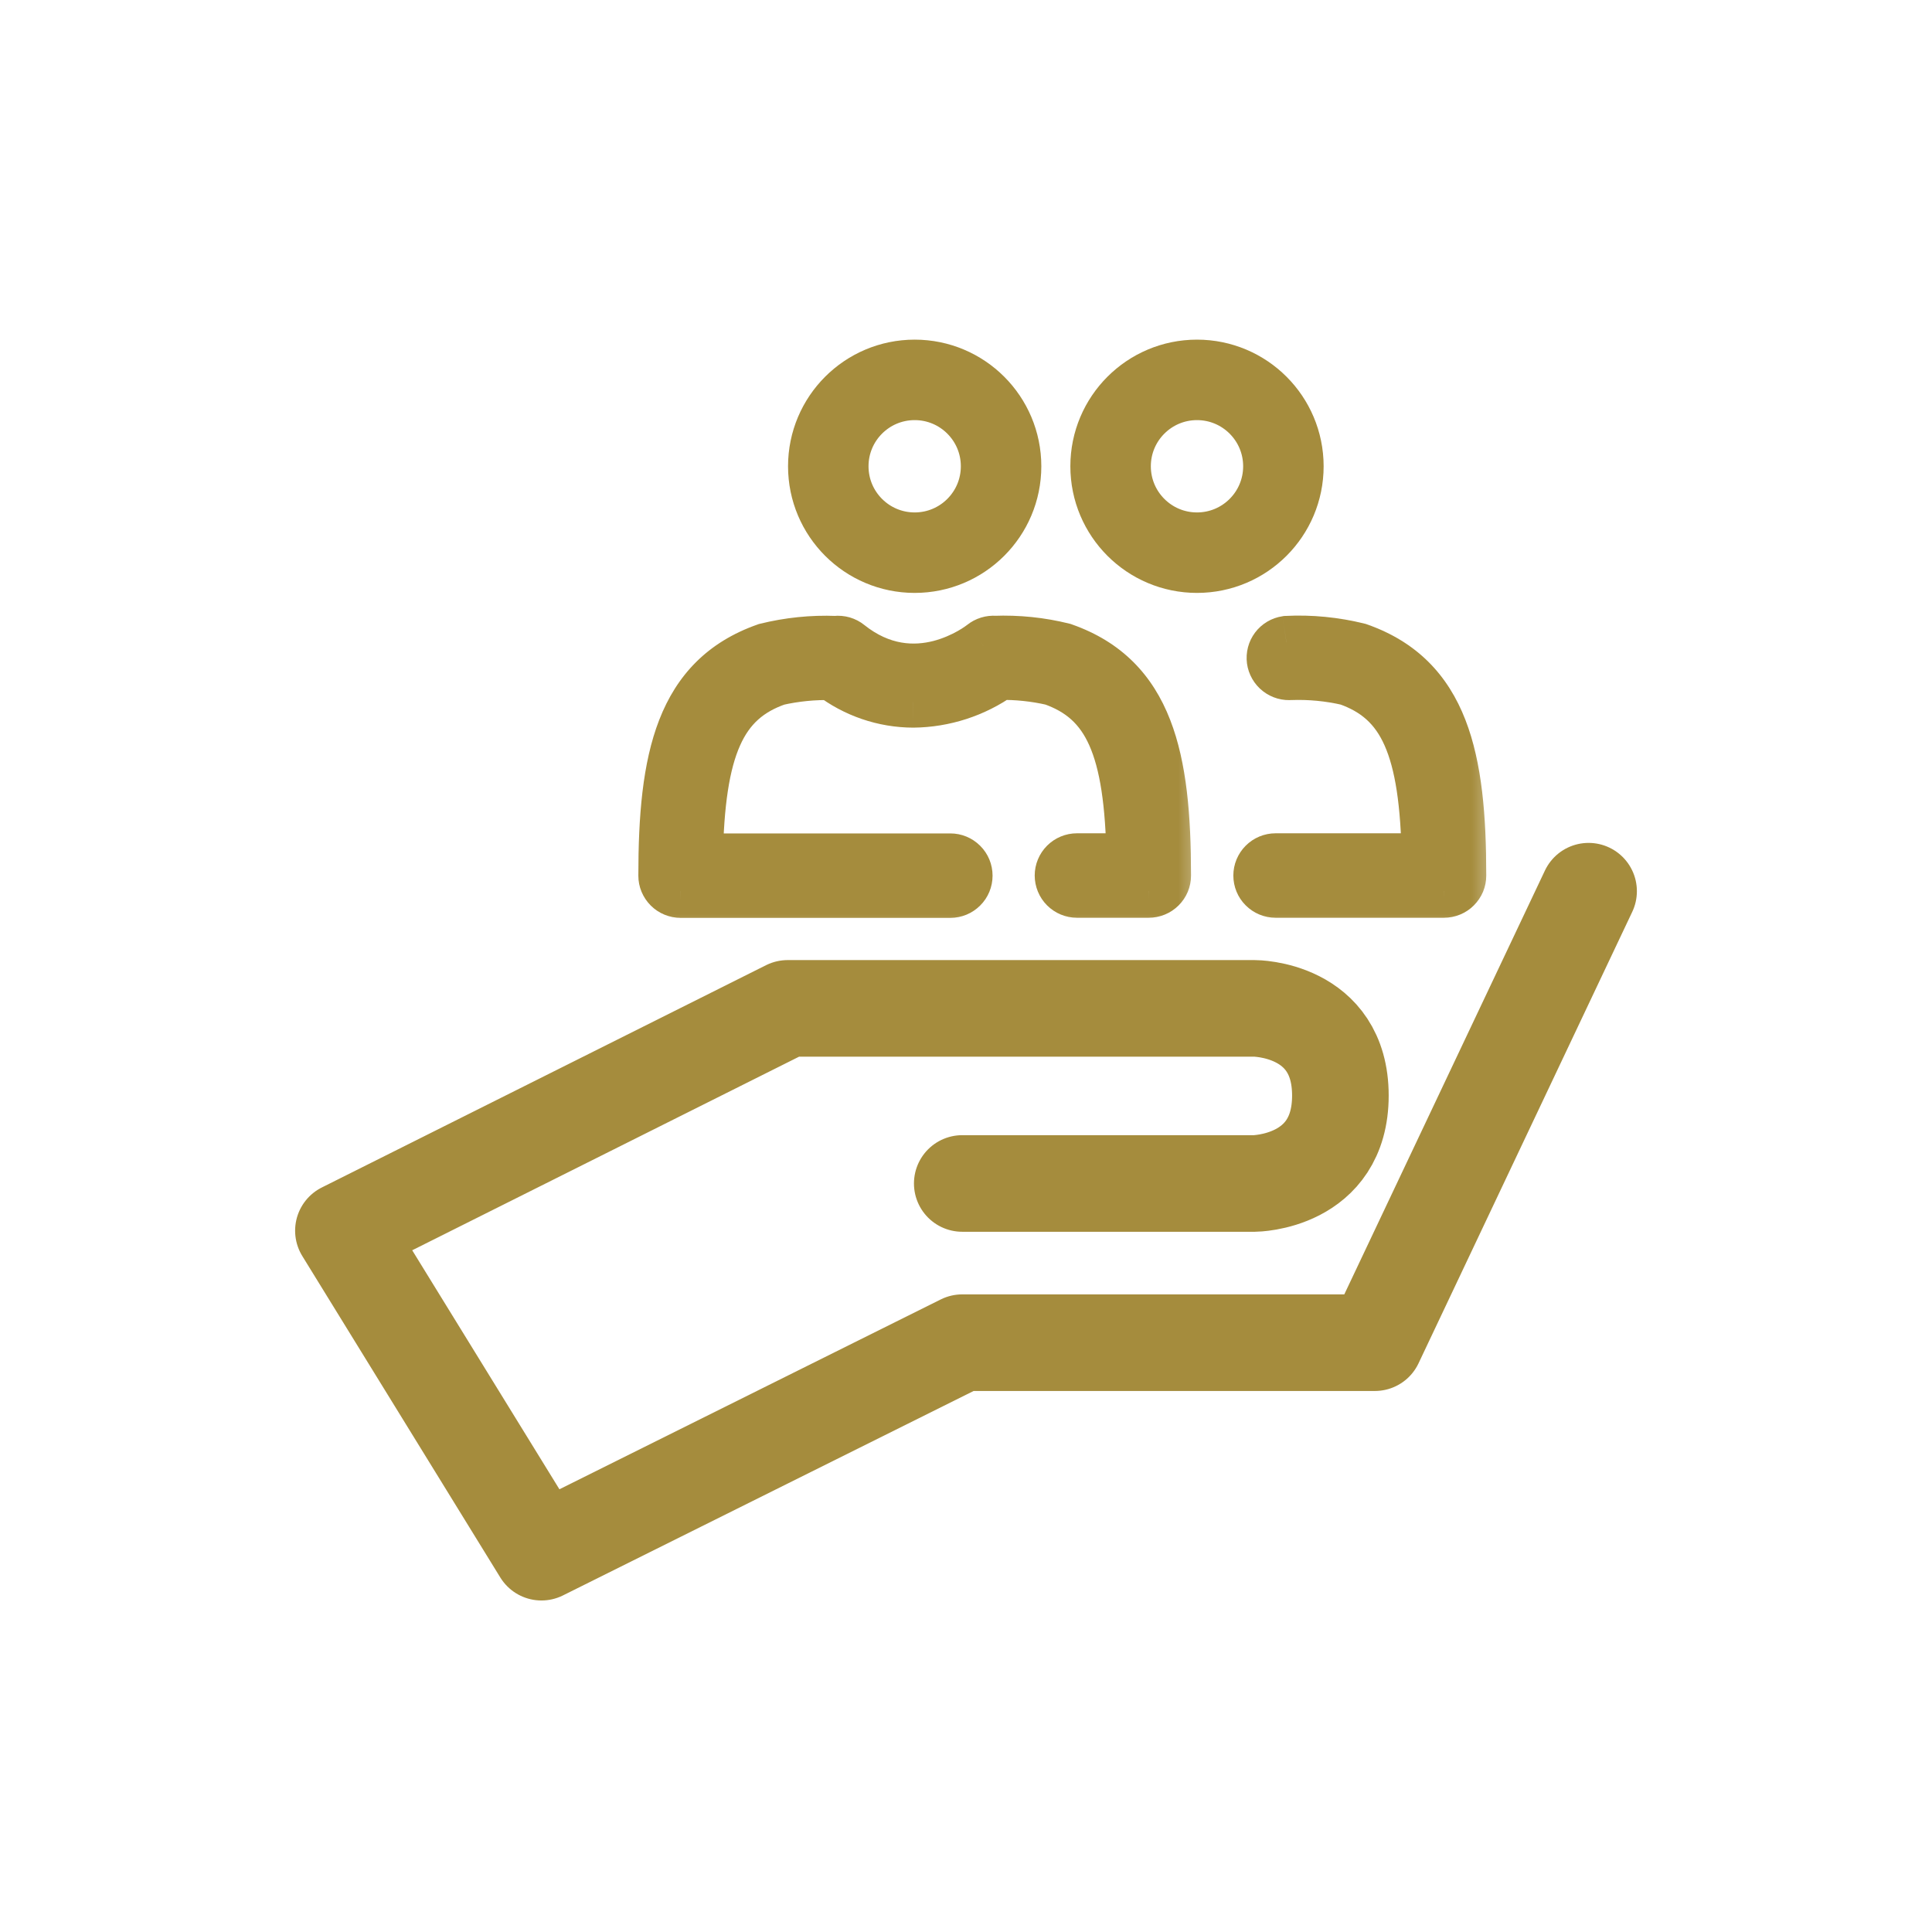 <svg width="32" height="32" viewBox="0 0 32 32" fill="none" xmlns="http://www.w3.org/2000/svg">
<path d="M15.938 19.602H20.779C20.779 19.602 22.201 19.591 22.201 18.146C22.201 16.701 20.779 16.702 20.779 16.702H13.046L5.688 20.384L8.968 25.709L15.938 22.239H22.772L26.312 14.761" stroke="#A58C3D" stroke-width="1.6" stroke-linecap="round" stroke-linejoin="round"/>
<mask id="path-2-outside-1_2275_49518" maskUnits="userSpaceOnUse" x="10.015" y="9.638" width="10" height="6" fill="black">
<rect fill="white" x="10.015" y="9.638" width="10" height="6"/>
<path fill-rule="evenodd" clip-rule="evenodd" d="M19.027 14.759H17.837C17.769 14.759 17.703 14.732 17.655 14.683C17.607 14.635 17.58 14.57 17.58 14.501C17.58 14.433 17.607 14.368 17.655 14.319C17.703 14.271 17.769 14.244 17.837 14.244H18.769C18.74 12.37 18.38 11.575 17.437 11.244C17.144 11.177 16.843 11.146 16.542 11.152C16.128 11.445 15.634 11.605 15.126 11.61C14.642 11.609 14.172 11.448 13.789 11.155C13.478 11.146 13.167 11.177 12.863 11.247C11.92 11.577 11.56 12.372 11.531 14.246H15.741C15.809 14.246 15.875 14.273 15.923 14.322C15.971 14.37 15.998 14.435 15.998 14.504C15.998 14.572 15.971 14.637 15.923 14.686C15.875 14.734 15.809 14.761 15.741 14.761H11.273C11.239 14.761 11.205 14.755 11.174 14.742C11.143 14.729 11.114 14.71 11.091 14.686C11.066 14.662 11.047 14.634 11.034 14.603C11.021 14.571 11.015 14.538 11.015 14.504C11.015 12.556 11.296 11.251 12.693 10.761C13.067 10.668 13.453 10.628 13.838 10.644C13.842 10.643 13.847 10.642 13.851 10.642C13.885 10.638 13.919 10.641 13.951 10.65C13.984 10.66 14.014 10.676 14.04 10.697C15.154 11.588 16.247 10.734 16.293 10.697C16.344 10.656 16.408 10.636 16.473 10.641C16.855 10.627 17.236 10.666 17.607 10.759C19.005 11.249 19.285 12.554 19.285 14.502C19.285 14.536 19.279 14.569 19.266 14.6C19.253 14.632 19.234 14.66 19.21 14.684C19.186 14.708 19.157 14.726 19.126 14.739C19.095 14.752 19.061 14.759 19.027 14.759Z"/>
</mask>
<path fill-rule="evenodd" clip-rule="evenodd" d="M19.027 14.759H17.837C17.769 14.759 17.703 14.732 17.655 14.683C17.607 14.635 17.58 14.57 17.58 14.501C17.58 14.433 17.607 14.368 17.655 14.319C17.703 14.271 17.769 14.244 17.837 14.244H18.769C18.74 12.37 18.38 11.575 17.437 11.244C17.144 11.177 16.843 11.146 16.542 11.152C16.128 11.445 15.634 11.605 15.126 11.61C14.642 11.609 14.172 11.448 13.789 11.155C13.478 11.146 13.167 11.177 12.863 11.247C11.92 11.577 11.56 12.372 11.531 14.246H15.741C15.809 14.246 15.875 14.273 15.923 14.322C15.971 14.37 15.998 14.435 15.998 14.504C15.998 14.572 15.971 14.637 15.923 14.686C15.875 14.734 15.809 14.761 15.741 14.761H11.273C11.239 14.761 11.205 14.755 11.174 14.742C11.143 14.729 11.114 14.71 11.091 14.686C11.066 14.662 11.047 14.634 11.034 14.603C11.021 14.571 11.015 14.538 11.015 14.504C11.015 12.556 11.296 11.251 12.693 10.761C13.067 10.668 13.453 10.628 13.838 10.644C13.842 10.643 13.847 10.642 13.851 10.642C13.885 10.638 13.919 10.641 13.951 10.65C13.984 10.66 14.014 10.676 14.04 10.697C15.154 11.588 16.247 10.734 16.293 10.697C16.344 10.656 16.408 10.636 16.473 10.641C16.855 10.627 17.236 10.666 17.607 10.759C19.005 11.249 19.285 12.554 19.285 14.502C19.285 14.536 19.279 14.569 19.266 14.6C19.253 14.632 19.234 14.66 19.21 14.684C19.186 14.708 19.157 14.726 19.126 14.739C19.095 14.752 19.061 14.759 19.027 14.759Z" fill="#A58C3D"/>
<path d="M19.027 14.759L19.029 14.317H19.027V14.759ZM17.655 14.683L17.968 14.371L17.968 14.371L17.655 14.683ZM17.655 14.319L17.968 14.632L17.968 14.632L17.655 14.319ZM18.769 14.244V14.686H19.218L19.211 14.237L18.769 14.244ZM17.437 11.244L17.583 10.827L17.56 10.819L17.536 10.814L17.437 11.244ZM16.542 11.152L16.534 10.71L16.398 10.712L16.287 10.791L16.542 11.152ZM15.126 11.61L15.124 12.052L15.13 12.052L15.126 11.61ZM13.789 11.155L14.057 10.804L13.944 10.717L13.801 10.713L13.789 11.155ZM12.863 11.247L12.764 10.816L12.74 10.821L12.717 10.83L12.863 11.247ZM11.531 14.246L11.089 14.239L11.082 14.688H11.531V14.246ZM15.923 14.322L16.235 14.009L16.235 14.009L15.923 14.322ZM15.923 14.686L16.235 14.998L16.235 14.998L15.923 14.686ZM11.273 14.761V14.319L11.271 14.319L11.273 14.761ZM11.174 14.742L11.342 14.333L11.342 14.333L11.174 14.742ZM11.091 14.686L10.779 14.999H10.779L11.091 14.686ZM11.034 14.603L11.442 14.433L11.442 14.433L11.034 14.603ZM11.015 14.504H10.573L10.573 14.505L11.015 14.504ZM12.693 10.761L12.586 10.332L12.566 10.337L12.547 10.344L12.693 10.761ZM13.838 10.644L13.82 11.085L13.865 11.087L13.91 11.08L13.838 10.644ZM13.851 10.642L13.9 11.081L13.9 11.081L13.851 10.642ZM13.951 10.65L14.074 10.226L14.074 10.226L13.951 10.65ZM14.04 10.697L14.316 10.352L14.316 10.352L14.04 10.697ZM16.293 10.697L16.017 10.352L16.016 10.352L16.293 10.697ZM16.473 10.641L16.439 11.082L16.465 11.084L16.49 11.083L16.473 10.641ZM17.607 10.759L17.753 10.342L17.734 10.335L17.714 10.33L17.607 10.759ZM19.285 14.502L19.727 14.503V14.502H19.285ZM19.266 14.6L18.858 14.43L18.858 14.43L19.266 14.6ZM19.126 14.739L19.294 15.148L19.294 15.148L19.126 14.739ZM17.837 15.201H19.027V14.317H17.837V15.201ZM17.343 14.996C17.474 15.127 17.652 15.201 17.837 15.201V14.317C17.886 14.317 17.933 14.336 17.968 14.371L17.343 14.996ZM17.138 14.501C17.138 14.687 17.212 14.865 17.343 14.996L17.968 14.371C18.002 14.405 18.022 14.453 18.022 14.501H17.138ZM17.343 14.007C17.212 14.138 17.138 14.316 17.138 14.501H18.022C18.022 14.55 18.002 14.597 17.968 14.632L17.343 14.007ZM17.837 13.802C17.652 13.802 17.474 13.876 17.343 14.007L17.968 14.632C17.933 14.666 17.886 14.686 17.837 14.686V13.802ZM18.769 13.802H17.837V14.686H18.769V13.802ZM17.291 11.661C17.654 11.789 17.883 11.988 18.042 12.345C18.216 12.735 18.313 13.328 18.327 14.251L19.211 14.237C19.196 13.286 19.099 12.544 18.849 11.985C18.585 11.393 18.163 11.03 17.583 10.827L17.291 11.661ZM16.551 11.593C16.816 11.588 17.08 11.616 17.339 11.675L17.536 10.814C17.207 10.739 16.871 10.704 16.534 10.71L16.551 11.593ZM16.287 10.791C15.947 11.032 15.54 11.164 15.121 11.168L15.13 12.052C15.729 12.046 16.311 11.857 16.798 11.512L16.287 10.791ZM15.127 11.168C14.74 11.167 14.364 11.039 14.057 10.804L13.52 11.505C13.98 11.857 14.543 12.05 15.124 12.052L15.127 11.168ZM13.801 10.713C13.452 10.704 13.104 10.738 12.764 10.816L12.961 11.677C13.229 11.616 13.503 11.589 13.777 11.596L13.801 10.713ZM12.717 10.83C12.137 11.033 11.715 11.396 11.451 11.987C11.202 12.546 11.104 13.288 11.089 14.239L11.973 14.253C11.987 13.33 12.084 12.737 12.258 12.347C12.417 11.99 12.646 11.791 13.009 11.664L12.717 10.83ZM11.531 14.688H15.741V13.804H11.531V14.688ZM15.741 14.688C15.692 14.688 15.645 14.669 15.611 14.634L16.235 14.009C16.104 13.878 15.927 13.804 15.741 13.804V14.688ZM15.611 14.634C15.576 14.6 15.557 14.553 15.557 14.504H16.44C16.44 14.318 16.367 14.14 16.235 14.009L15.611 14.634ZM15.557 14.504C15.557 14.455 15.576 14.408 15.611 14.373L16.235 14.998C16.367 14.867 16.44 14.689 16.44 14.504H15.557ZM15.611 14.373C15.645 14.339 15.692 14.319 15.741 14.319V15.203C15.927 15.203 16.104 15.129 16.235 14.998L15.611 14.373ZM15.741 14.319H11.273V15.203H15.741V14.319ZM11.271 14.319C11.296 14.319 11.32 14.324 11.342 14.333L11.006 15.15C11.091 15.185 11.182 15.203 11.274 15.203L11.271 14.319ZM11.342 14.333C11.365 14.342 11.385 14.356 11.402 14.373L10.779 14.999C10.844 15.064 10.921 15.115 11.006 15.15L11.342 14.333ZM11.402 14.373C11.419 14.39 11.433 14.41 11.442 14.433L10.627 14.773C10.662 14.857 10.714 14.934 10.779 14.999L11.402 14.373ZM11.442 14.433C11.452 14.455 11.456 14.479 11.457 14.503L10.573 14.505C10.573 14.597 10.591 14.688 10.627 14.773L11.442 14.433ZM11.457 14.504C11.457 13.538 11.528 12.796 11.742 12.246C11.943 11.727 12.271 11.377 12.839 11.178L12.547 10.344C11.718 10.635 11.206 11.183 10.918 11.926C10.641 12.639 10.573 13.523 10.573 14.504H11.457ZM12.8 11.19C13.133 11.107 13.477 11.071 13.82 11.085L13.856 10.202C13.428 10.185 13.001 10.229 12.586 10.332L12.8 11.19ZM13.91 11.08C13.906 11.08 13.903 11.081 13.9 11.081L13.802 10.203C13.79 10.204 13.778 10.206 13.766 10.208L13.91 11.08ZM13.9 11.081C13.876 11.084 13.852 11.082 13.828 11.075L14.074 10.226C13.986 10.201 13.894 10.193 13.802 10.203L13.9 11.081ZM13.828 11.075C13.805 11.068 13.783 11.057 13.764 11.042L14.316 10.352C14.245 10.294 14.162 10.252 14.074 10.226L13.828 11.075ZM13.764 11.042C14.45 11.59 15.152 11.607 15.676 11.473C16.182 11.344 16.524 11.078 16.569 11.041L16.016 10.352C16.019 10.35 15.962 10.396 15.861 10.453C15.759 10.51 15.62 10.575 15.458 10.617C15.146 10.696 14.744 10.694 14.316 10.352L13.764 11.042ZM16.569 11.042C16.532 11.071 16.486 11.085 16.439 11.082L16.507 10.2C16.331 10.187 16.155 10.241 16.017 10.352L16.569 11.042ZM17.714 10.33C17.303 10.227 16.88 10.184 16.456 10.2L16.49 11.083C16.83 11.07 17.17 11.105 17.5 11.188L17.714 10.33ZM19.727 14.502C19.727 13.52 19.659 12.636 19.382 11.924C19.094 11.181 18.582 10.633 17.753 10.342L17.461 11.176C18.029 11.375 18.357 11.724 18.558 12.244C18.772 12.793 18.844 13.536 18.844 14.502H19.727ZM19.674 14.77C19.709 14.685 19.727 14.595 19.727 14.503L18.844 14.501C18.844 14.477 18.849 14.453 18.858 14.43L19.674 14.77ZM19.521 14.997C19.587 14.932 19.638 14.855 19.674 14.77L18.858 14.43C18.867 14.408 18.881 14.388 18.898 14.371L19.521 14.997ZM19.294 15.148C19.379 15.113 19.456 15.062 19.521 14.997L18.898 14.371C18.915 14.354 18.936 14.34 18.958 14.331L19.294 15.148ZM19.026 15.201C19.118 15.201 19.209 15.183 19.294 15.148L18.958 14.331C18.98 14.322 19.004 14.317 19.029 14.317L19.026 15.201Z" fill="#A58C3D" mask="url(#path-2-outside-1_2275_49518)"/>
<mask id="path-4-outside-2_2275_49518" maskUnits="userSpaceOnUse" x="19.87" y="9.638" width="5" height="6" fill="black">
<rect fill="white" x="19.87" y="9.638" width="5" height="6"/>
<path d="M23.917 14.759H21.127C21.059 14.759 20.993 14.732 20.945 14.683C20.897 14.635 20.87 14.57 20.87 14.501C20.87 14.433 20.897 14.368 20.945 14.319C20.993 14.271 21.059 14.244 21.127 14.244H23.659C23.63 12.37 23.27 11.575 22.327 11.244C22.016 11.173 21.697 11.143 21.378 11.153C21.311 11.161 21.244 11.141 21.19 11.1C21.137 11.058 21.102 10.997 21.092 10.93C21.083 10.864 21.101 10.796 21.141 10.743C21.181 10.689 21.241 10.653 21.308 10.644C21.708 10.623 22.108 10.662 22.497 10.759C23.895 11.249 24.175 12.554 24.175 14.502C24.175 14.536 24.169 14.569 24.156 14.6C24.143 14.632 24.124 14.66 24.1 14.684C24.076 14.708 24.047 14.726 24.016 14.739C23.985 14.752 23.951 14.759 23.917 14.759Z"/>
</mask>
<path d="M23.917 14.759H21.127C21.059 14.759 20.993 14.732 20.945 14.683C20.897 14.635 20.87 14.57 20.87 14.501C20.87 14.433 20.897 14.368 20.945 14.319C20.993 14.271 21.059 14.244 21.127 14.244H23.659C23.63 12.37 23.27 11.575 22.327 11.244C22.016 11.173 21.697 11.143 21.378 11.153C21.311 11.161 21.244 11.141 21.19 11.1C21.137 11.058 21.102 10.997 21.092 10.93C21.083 10.864 21.101 10.796 21.141 10.743C21.181 10.689 21.241 10.653 21.308 10.644C21.708 10.623 22.108 10.662 22.497 10.759C23.895 11.249 24.175 12.554 24.175 14.502C24.175 14.536 24.169 14.569 24.156 14.6C24.143 14.632 24.124 14.66 24.1 14.684C24.076 14.708 24.047 14.726 24.016 14.739C23.985 14.752 23.951 14.759 23.917 14.759Z" fill="#A58C3D"/>
<path d="M23.917 14.759L23.919 14.317H23.917V14.759ZM23.659 14.244V14.686H24.108L24.101 14.237L23.659 14.244ZM22.327 11.244L22.473 10.827L22.45 10.819L22.425 10.814L22.327 11.244ZM21.378 11.153L21.364 10.711L21.347 10.712L21.33 10.714L21.378 11.153ZM21.092 10.93L20.654 10.989L20.654 10.99L21.092 10.93ZM21.308 10.644L21.285 10.202L21.264 10.203L21.243 10.207L21.308 10.644ZM22.497 10.759L22.643 10.342L22.624 10.335L22.604 10.33L22.497 10.759ZM24.175 14.502L24.617 14.503V14.502H24.175ZM23.917 14.317H21.127V15.201H23.917V14.317ZM21.127 14.317C21.176 14.317 21.223 14.336 21.257 14.371L20.633 14.996C20.764 15.127 20.942 15.201 21.127 15.201V14.317ZM21.257 14.371C21.292 14.405 21.311 14.453 21.311 14.501H20.428C20.428 14.687 20.501 14.865 20.633 14.996L21.257 14.371ZM21.311 14.501C21.311 14.55 21.292 14.597 21.257 14.632L20.633 14.007C20.502 14.138 20.428 14.316 20.428 14.501H21.311ZM21.257 14.632C21.223 14.666 21.176 14.686 21.127 14.686V13.802C20.942 13.802 20.764 13.876 20.633 14.007L21.257 14.632ZM21.127 14.686H23.659V13.802H21.127V14.686ZM24.101 14.237C24.086 13.286 23.988 12.544 23.739 11.985C23.475 11.393 23.053 11.03 22.473 10.827L22.181 11.661C22.544 11.789 22.773 11.988 22.932 12.345C23.106 12.735 23.203 13.328 23.217 14.251L24.101 14.237ZM22.425 10.814C22.078 10.734 21.721 10.7 21.364 10.711L21.393 11.595C21.674 11.585 21.955 11.612 22.229 11.675L22.425 10.814ZM21.33 10.714C21.377 10.709 21.424 10.722 21.462 10.751L20.918 11.448C21.063 11.561 21.245 11.612 21.427 11.592L21.33 10.714ZM21.462 10.751C21.499 10.78 21.523 10.823 21.53 10.87L20.654 10.99C20.679 11.171 20.774 11.336 20.918 11.448L21.462 10.751ZM21.53 10.871C21.537 10.919 21.524 10.969 21.494 11.008L20.788 10.477C20.678 10.623 20.63 10.807 20.654 10.989L21.53 10.871ZM21.494 11.008C21.465 11.047 21.421 11.073 21.372 11.081L21.243 10.207C21.062 10.233 20.898 10.331 20.788 10.477L21.494 11.008ZM21.33 11.085C21.687 11.066 22.044 11.101 22.39 11.188L22.604 10.33C22.173 10.223 21.729 10.179 21.285 10.202L21.33 11.085ZM22.351 11.176C22.919 11.375 23.247 11.724 23.448 12.244C23.662 12.793 23.734 13.536 23.734 14.502H24.617C24.617 13.52 24.549 12.636 24.272 11.924C23.984 11.181 23.472 10.633 22.643 10.342L22.351 11.176ZM23.734 14.501C23.734 14.477 23.738 14.453 23.748 14.43L24.564 14.77C24.599 14.685 24.617 14.595 24.617 14.503L23.734 14.501ZM23.748 14.43C23.757 14.408 23.771 14.388 23.788 14.371L24.411 14.997C24.476 14.932 24.528 14.855 24.564 14.77L23.748 14.43ZM23.788 14.371C23.805 14.354 23.826 14.34 23.848 14.331L24.184 15.148C24.269 15.113 24.346 15.062 24.411 14.997L23.788 14.371ZM23.848 14.331C23.87 14.322 23.894 14.317 23.919 14.317L23.916 15.201C24.008 15.201 24.099 15.183 24.184 15.148L23.848 14.331Z" fill="#A58C3D" mask="url(#path-4-outside-2_2275_49518)"/>
<circle cx="15.15" cy="7.723" r="1.431" stroke="#A58C3D" stroke-width="1.333"/>
<circle cx="19.826" cy="7.723" r="1.431" stroke="#A58C3D" stroke-width="1.333"/>
</svg>
